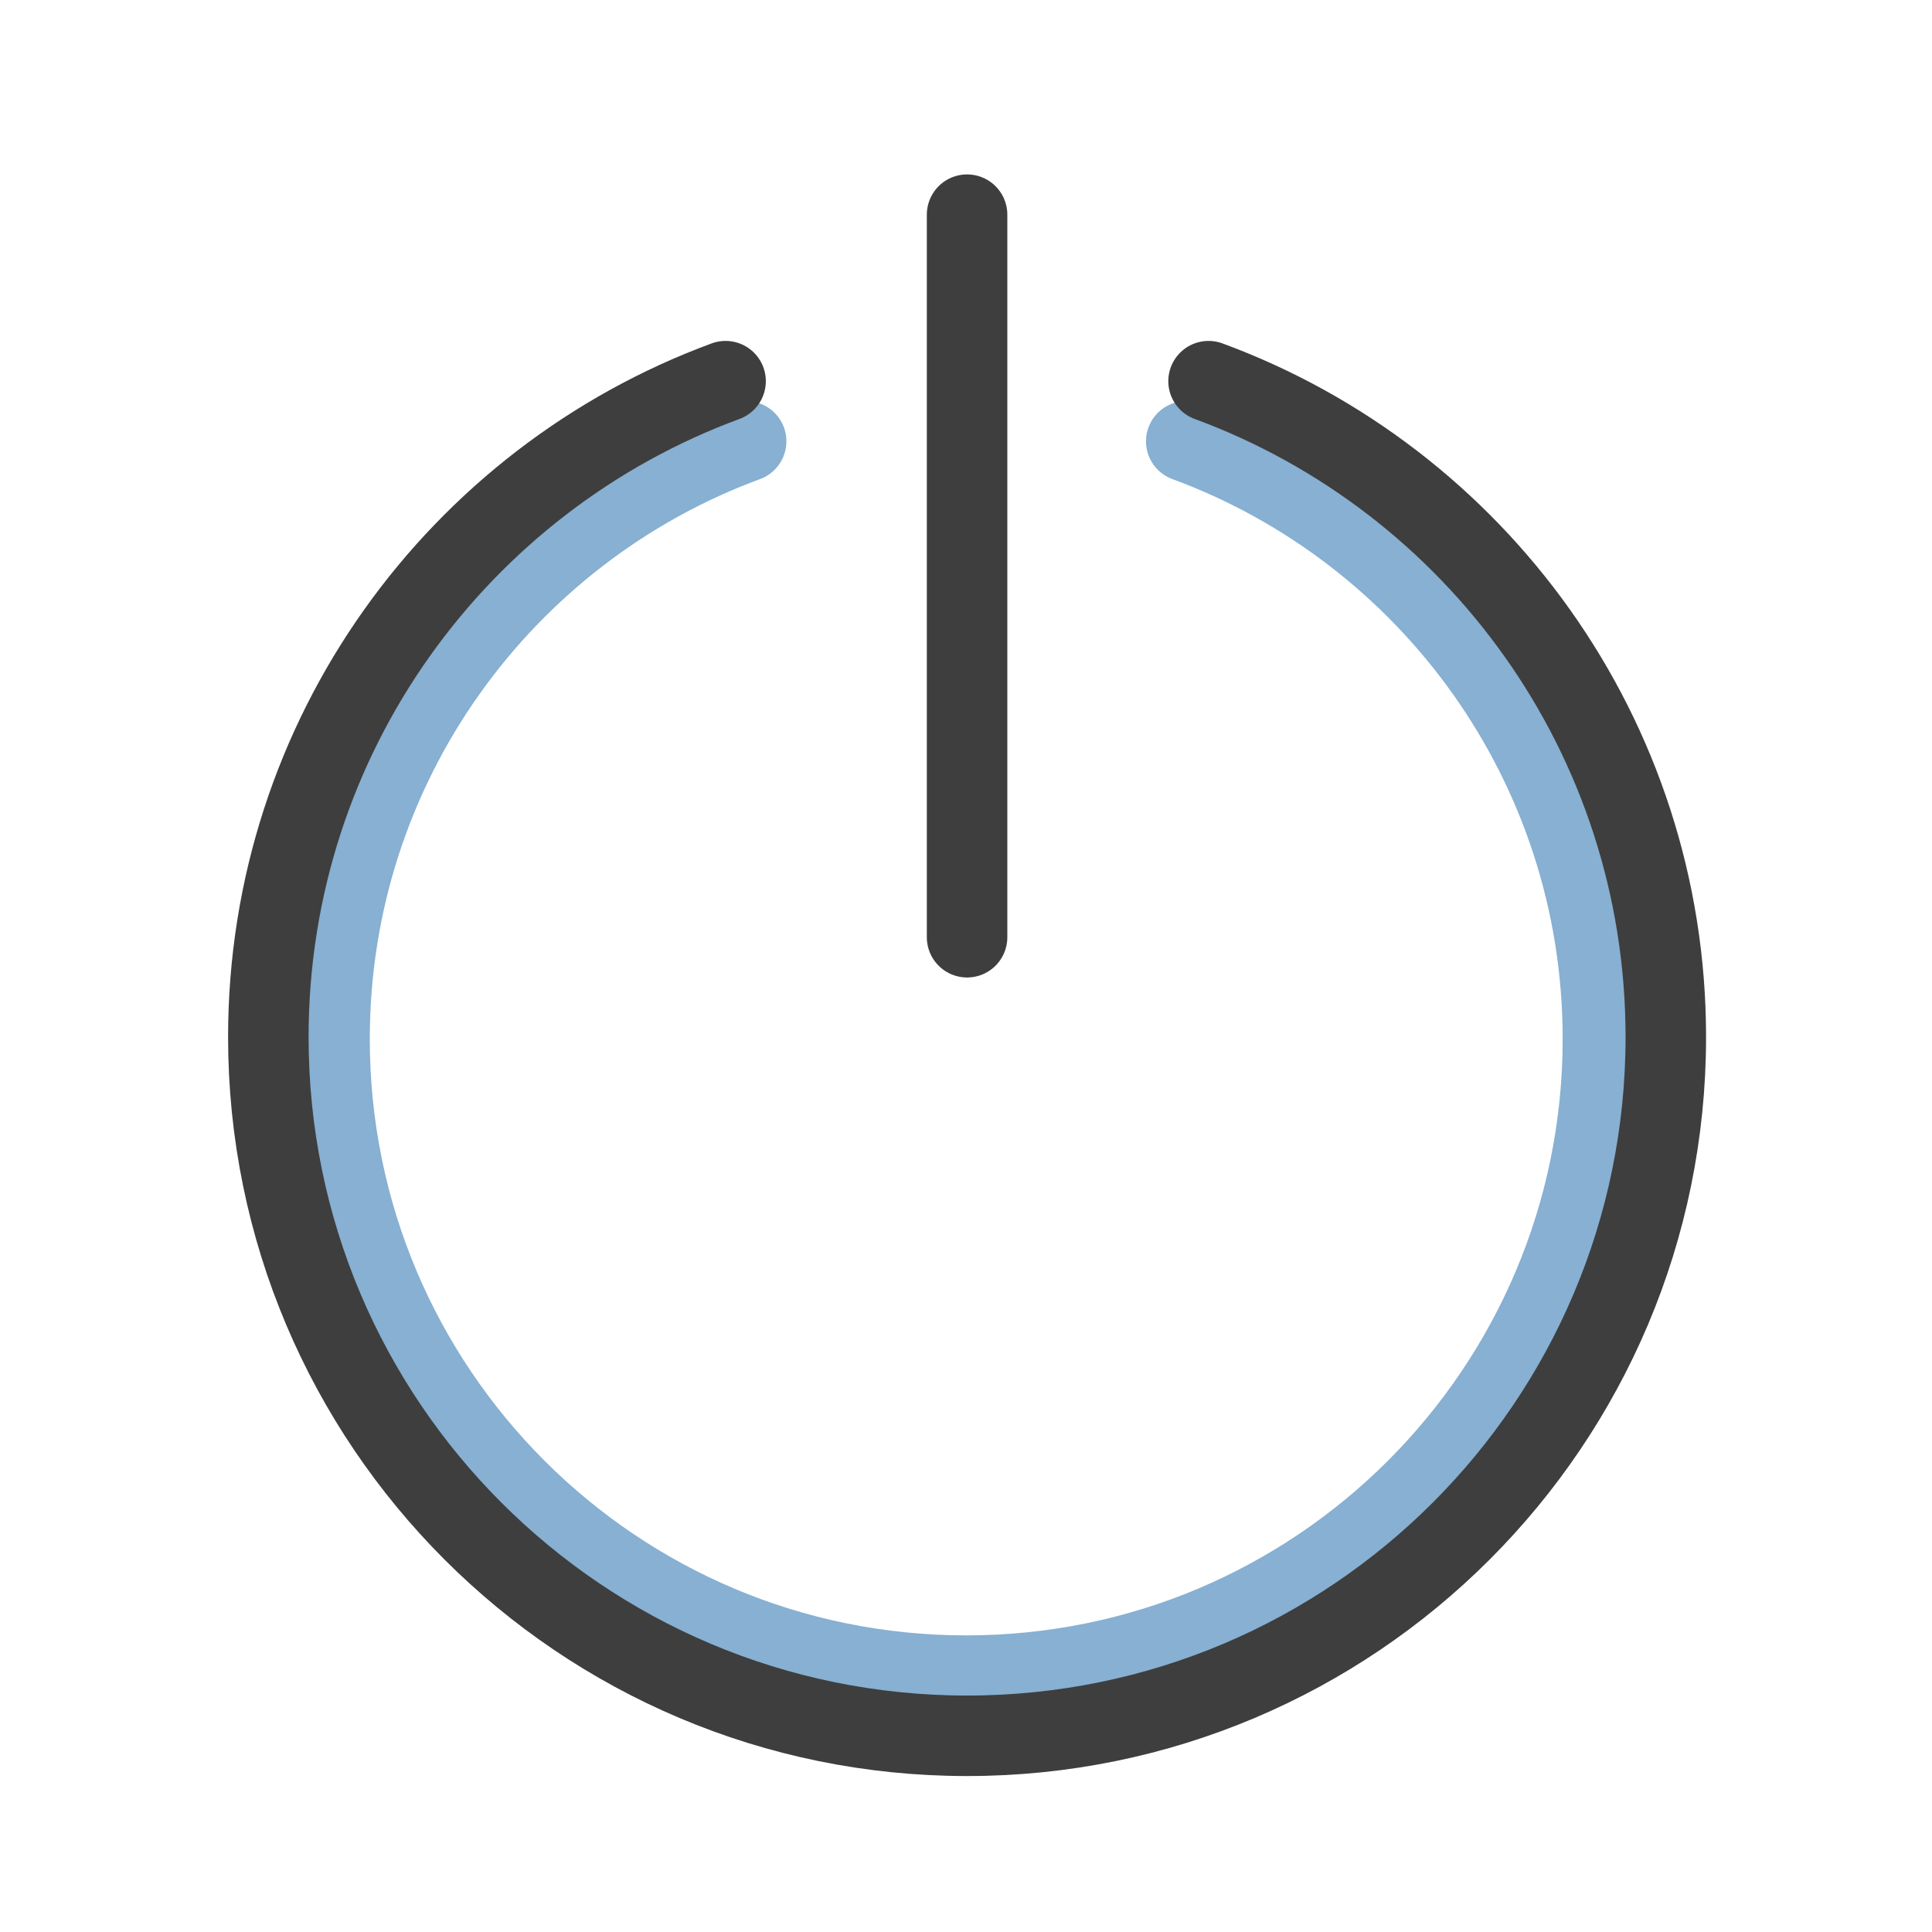 <?xml version="1.0" encoding="UTF-8"?>
<svg width="72px" height="72px" viewBox="0 0 72 72" version="1.1" xmlns="http://www.w3.org/2000/svg" xmlns:xlink="http://www.w3.org/1999/xlink">
    <title>icon_utilization</title>
    <g id="icon_utilization" stroke="none" stroke-width="1" fill="none" fill-rule="evenodd" stroke-linecap="round">
        <g id="Group-2" transform="translate(10, 8)" stroke-width="3">
            <path d="M34.208,8.446 C43.272,11.784 49.736,20.496 49.736,30.719 C49.736,43.823 39.113,54.446 26.008,54.446 C12.904,54.446 2.281,43.823 2.281,30.719 C2.281,20.497 8.744,11.785 17.807,8.446" id="Path-Copy-4" stroke="#87B0D2"></path>
            <path d="M35.039,6.205 C44.986,9.868 52.08,19.429 52.08,30.648 C52.08,45.029 40.421,56.688 26.04,56.688 C11.659,56.688 0,45.029 0,30.648 C0,19.43 7.094,9.869 17.04,6.205" id="Path-Copy-5" stroke="#3E3E3E"></path>
            <line x1="26.04" y1="3.87500156e-07" x2="26.04" y2="26.928" id="Path-19-Copy-3" stroke="#3E3E3E"></line>
        </g>
    </g>
</svg>